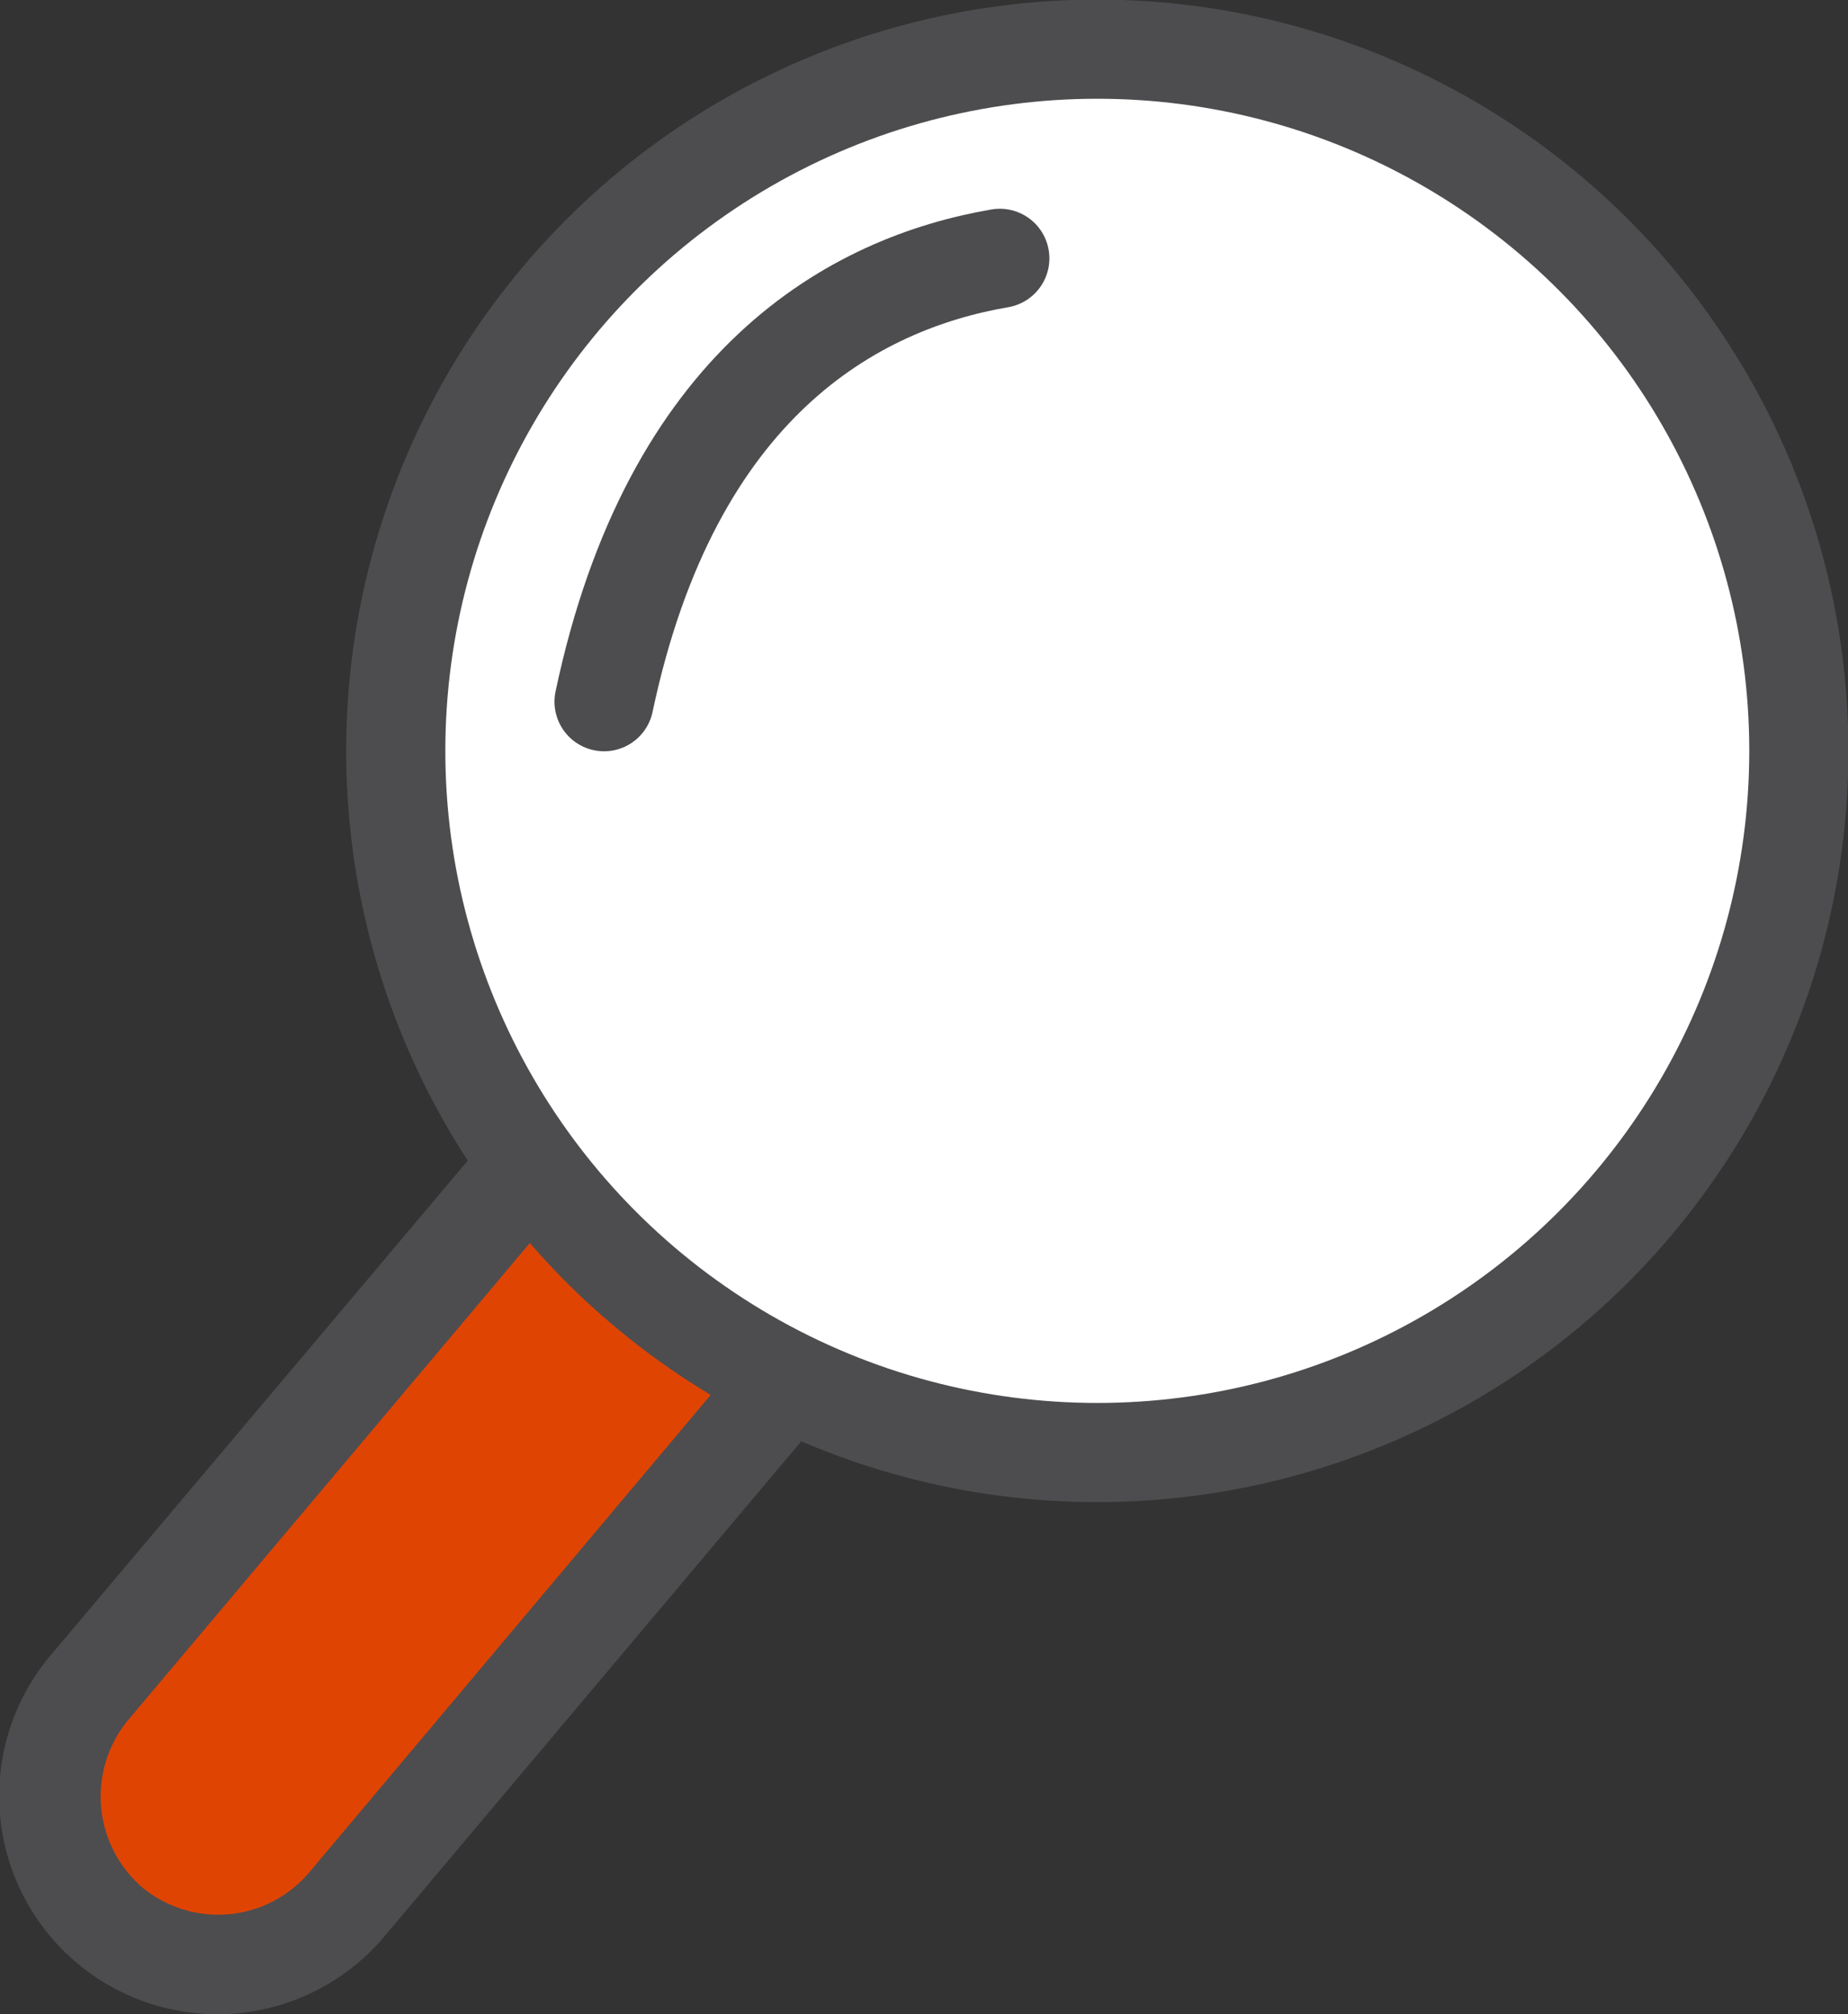 <svg xmlns="http://www.w3.org/2000/svg" viewBox="0 0 22.18 24.17"><rect x="0" y="0" width="22.18" height="24.17" fill="#333333" stroke="none"/><defs><style>.cls-1{fill:#e04403;}.cls-2{fill:#4d4d4f;}.cls-3,.cls-4{fill:#fff;stroke:#4d4d4f;stroke-width:1.19px;}.cls-3{stroke-miterlimit:10;}.cls-4{stroke-linecap:round;stroke-linejoin:round;}</style></defs><title>Asset 1</title><g id="Layer_2" data-name="Layer 2"><g id="graphisme"><path class="cls-1" d="M2.62,23.57a2,2,0,0,1-1.55-3.32l5.38-6.4a2,2,0,0,1,3.1,2.61l-5.38,6.4A2,2,0,0,1,2.62,23.57Z"/><path class="cls-2" d="M8,13.73a1.42,1.42,0,0,1,.92.33h0a1.44,1.44,0,0,1,.18,2L3.71,22.47a1.43,1.43,0,0,1-2,.18h0a1.44,1.44,0,0,1-.18-2l5.39-6.4A1.43,1.43,0,0,1,8,13.73m0-1.19a2.62,2.62,0,0,0-2,.93L.61,19.86A2.62,2.62,0,0,0,0,21.78a2.62,2.62,0,0,0,2.61,2.39,2.62,2.62,0,0,0,2-.93L10,16.84a2.59,2.59,0,0,0,.6-1.91,2.61,2.61,0,0,0-.92-1.78A2.65,2.65,0,0,0,8,12.54Z"/><circle class="cls-3" cx="13.17" cy="9.01" r="8.42"/><path class="cls-4" d="M12,3.1c-1.75.3-3.94,1.49-4.75,5.32"/></g></g></svg>